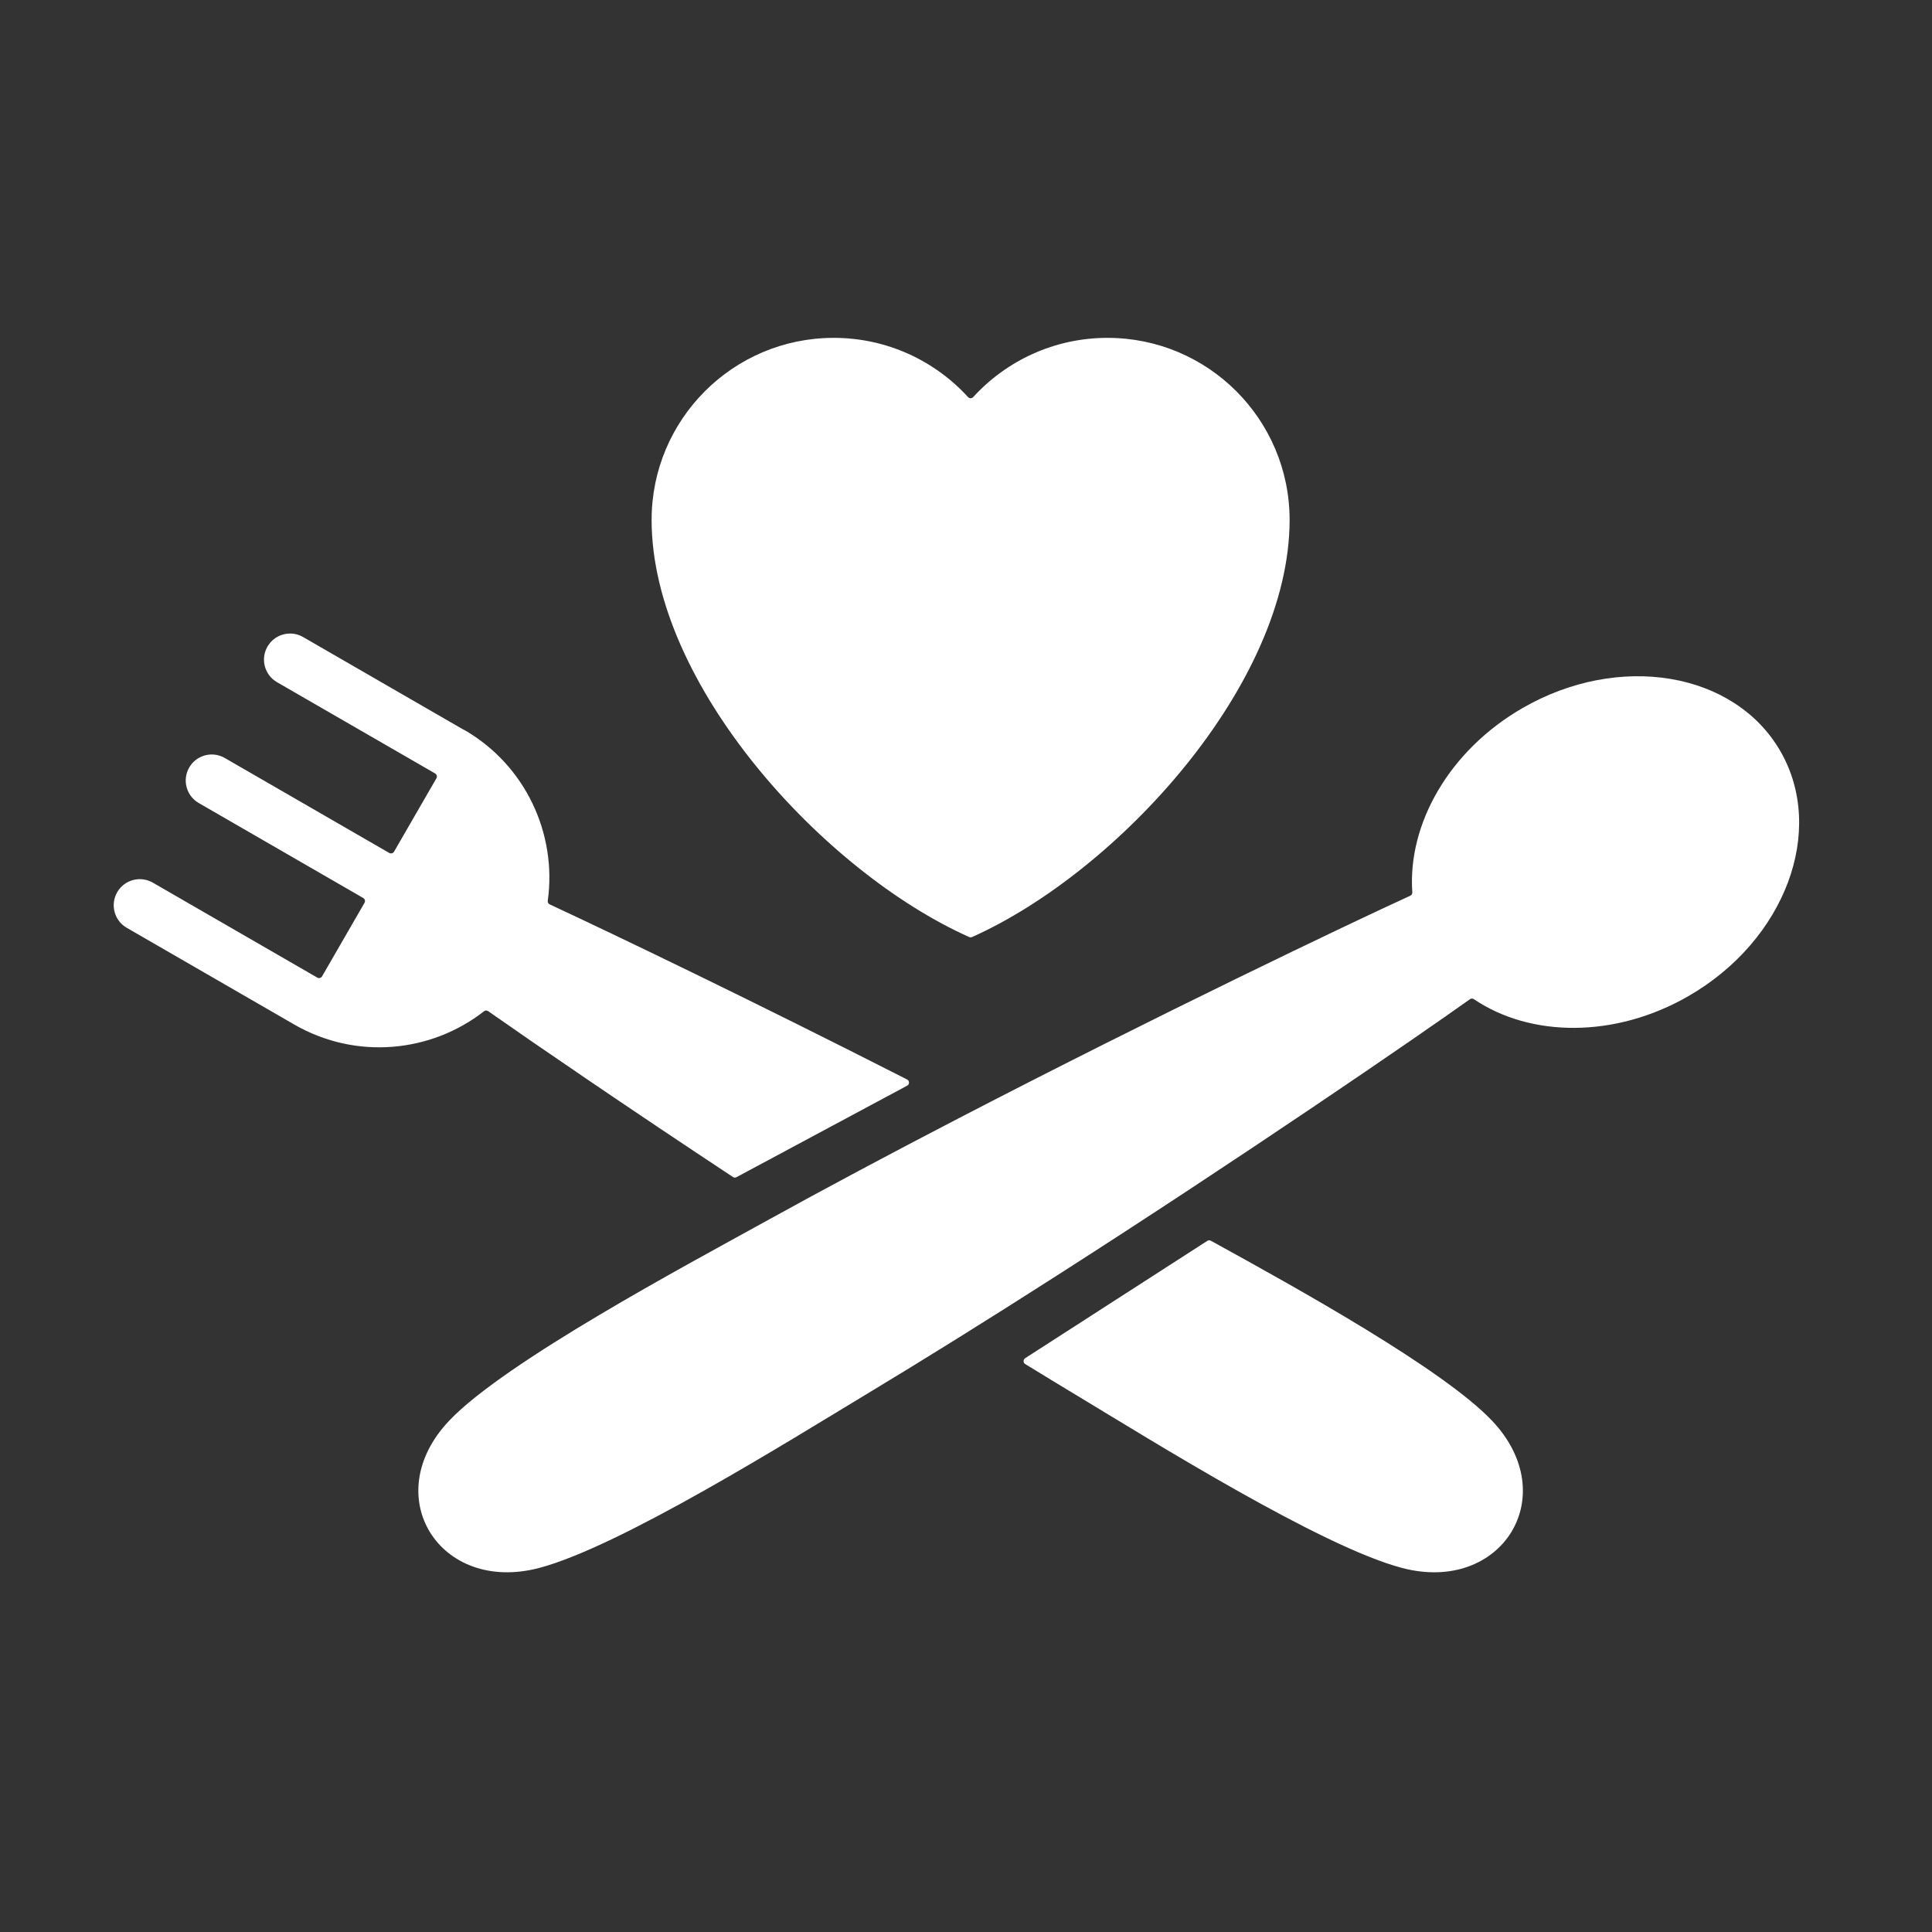 <svg xmlns="http://www.w3.org/2000/svg" xmlns:xlink="http://www.w3.org/1999/xlink" width="500" zoomAndPan="magnify" viewBox="0 0 375 375" height="500" preserveAspectRatio="xMidYMid meet" version="1.0"><rect x="0" y="0" width="375" height="375" fill="#333333" stroke="none"/><defs><clipPath id="c06b71c54e"><path d="M 22 65.492 L 350 65.492 L 350 306 L 22 306 Z M 22 65.492 " clip-rule="nonzero"/></clipPath></defs><g clip-path="url(#c06b71c54e)"><path fill="#ffffff" d="M 289.559 275.711 C 280.023 265.699 251.727 250.004 235.027 240.828 C 234.805 240.707 234.551 240.715 234.336 240.852 L 198.988 263.621 C 198.566 263.891 198.574 264.504 199 264.766 C 202.379 266.84 205.734 268.887 209.059 270.887 C 223.695 279.703 256.465 300.215 272.145 304.34 C 291.492 309.434 303.473 290.316 289.559 275.711 Z M 214.973 65.578 C 234.492 65.578 250.312 81.402 250.312 100.918 C 250.312 132.891 216.859 169.297 188.672 181.879 C 188.488 181.961 188.301 181.961 188.121 181.879 C 159.934 169.297 126.477 132.891 126.477 100.918 C 126.477 81.402 142.301 65.578 161.82 65.578 C 172.148 65.578 181.438 70.012 187.898 77.074 C 188.168 77.367 188.625 77.367 188.895 77.074 C 195.355 70.012 204.645 65.578 214.973 65.578 Z M 87.23 275.707 C 98.109 264.289 133.414 245.465 148.047 237.371 C 160.32 230.582 173.324 223.672 186.168 217.008 C 224.727 197.012 261.883 179.273 273.734 173.859 C 273.996 173.742 274.148 173.484 274.129 173.199 C 273.191 160.02 281.215 145.691 295.504 137.445 C 314.242 126.625 336.656 130.359 345.566 145.793 C 354.473 161.223 346.504 182.504 327.762 193.324 C 313.465 201.578 297.031 201.355 286.086 193.941 C 285.852 193.777 285.551 193.781 285.316 193.949 C 274.766 201.465 241.219 224.5 204.918 247.727 C 192.574 255.625 179.914 263.547 167.73 270.887 C 153.094 279.703 120.324 300.215 104.645 304.34 C 85.297 309.43 73.316 290.316 87.23 275.707 Z M 53.762 132.41 L 84.465 150.133 C 84.785 150.32 84.898 150.734 84.711 151.059 L 76.484 165.309 C 76.297 165.633 75.883 165.742 75.559 165.559 L 43.617 147.117 C 41.199 145.727 38.113 146.559 36.723 148.977 C 35.332 151.395 36.168 154.484 38.586 155.871 L 70.508 174.305 C 70.832 174.492 70.941 174.906 70.758 175.227 L 62.512 189.508 C 62.324 189.828 61.91 189.941 61.59 189.754 L 29.668 171.324 C 27.25 169.926 24.152 170.75 22.754 173.168 C 21.352 175.586 22.176 178.684 24.594 180.082 L 57.113 198.859 C 69.117 205.785 83.66 204.32 93.949 196.285 C 94.188 196.102 94.508 196.09 94.754 196.266 C 103.844 202.641 121.371 214.652 142.262 228.457 C 142.473 228.598 142.727 228.609 142.953 228.488 L 176.082 210.727 C 176.562 210.469 176.555 209.777 176.066 209.527 C 146.332 194.387 119.34 181.426 106.703 175.543 C 106.43 175.418 106.277 175.137 106.32 174.84 C 108.137 161.797 101.965 148.516 90.125 141.68 L 90.109 141.707 L 58.836 123.652 C 56.418 122.25 53.32 123.074 51.922 125.492 C 50.52 127.91 51.344 131.008 53.762 132.41 Z M 53.762 132.41 " fill-opacity="1" fill-rule="evenodd"/></g></svg>